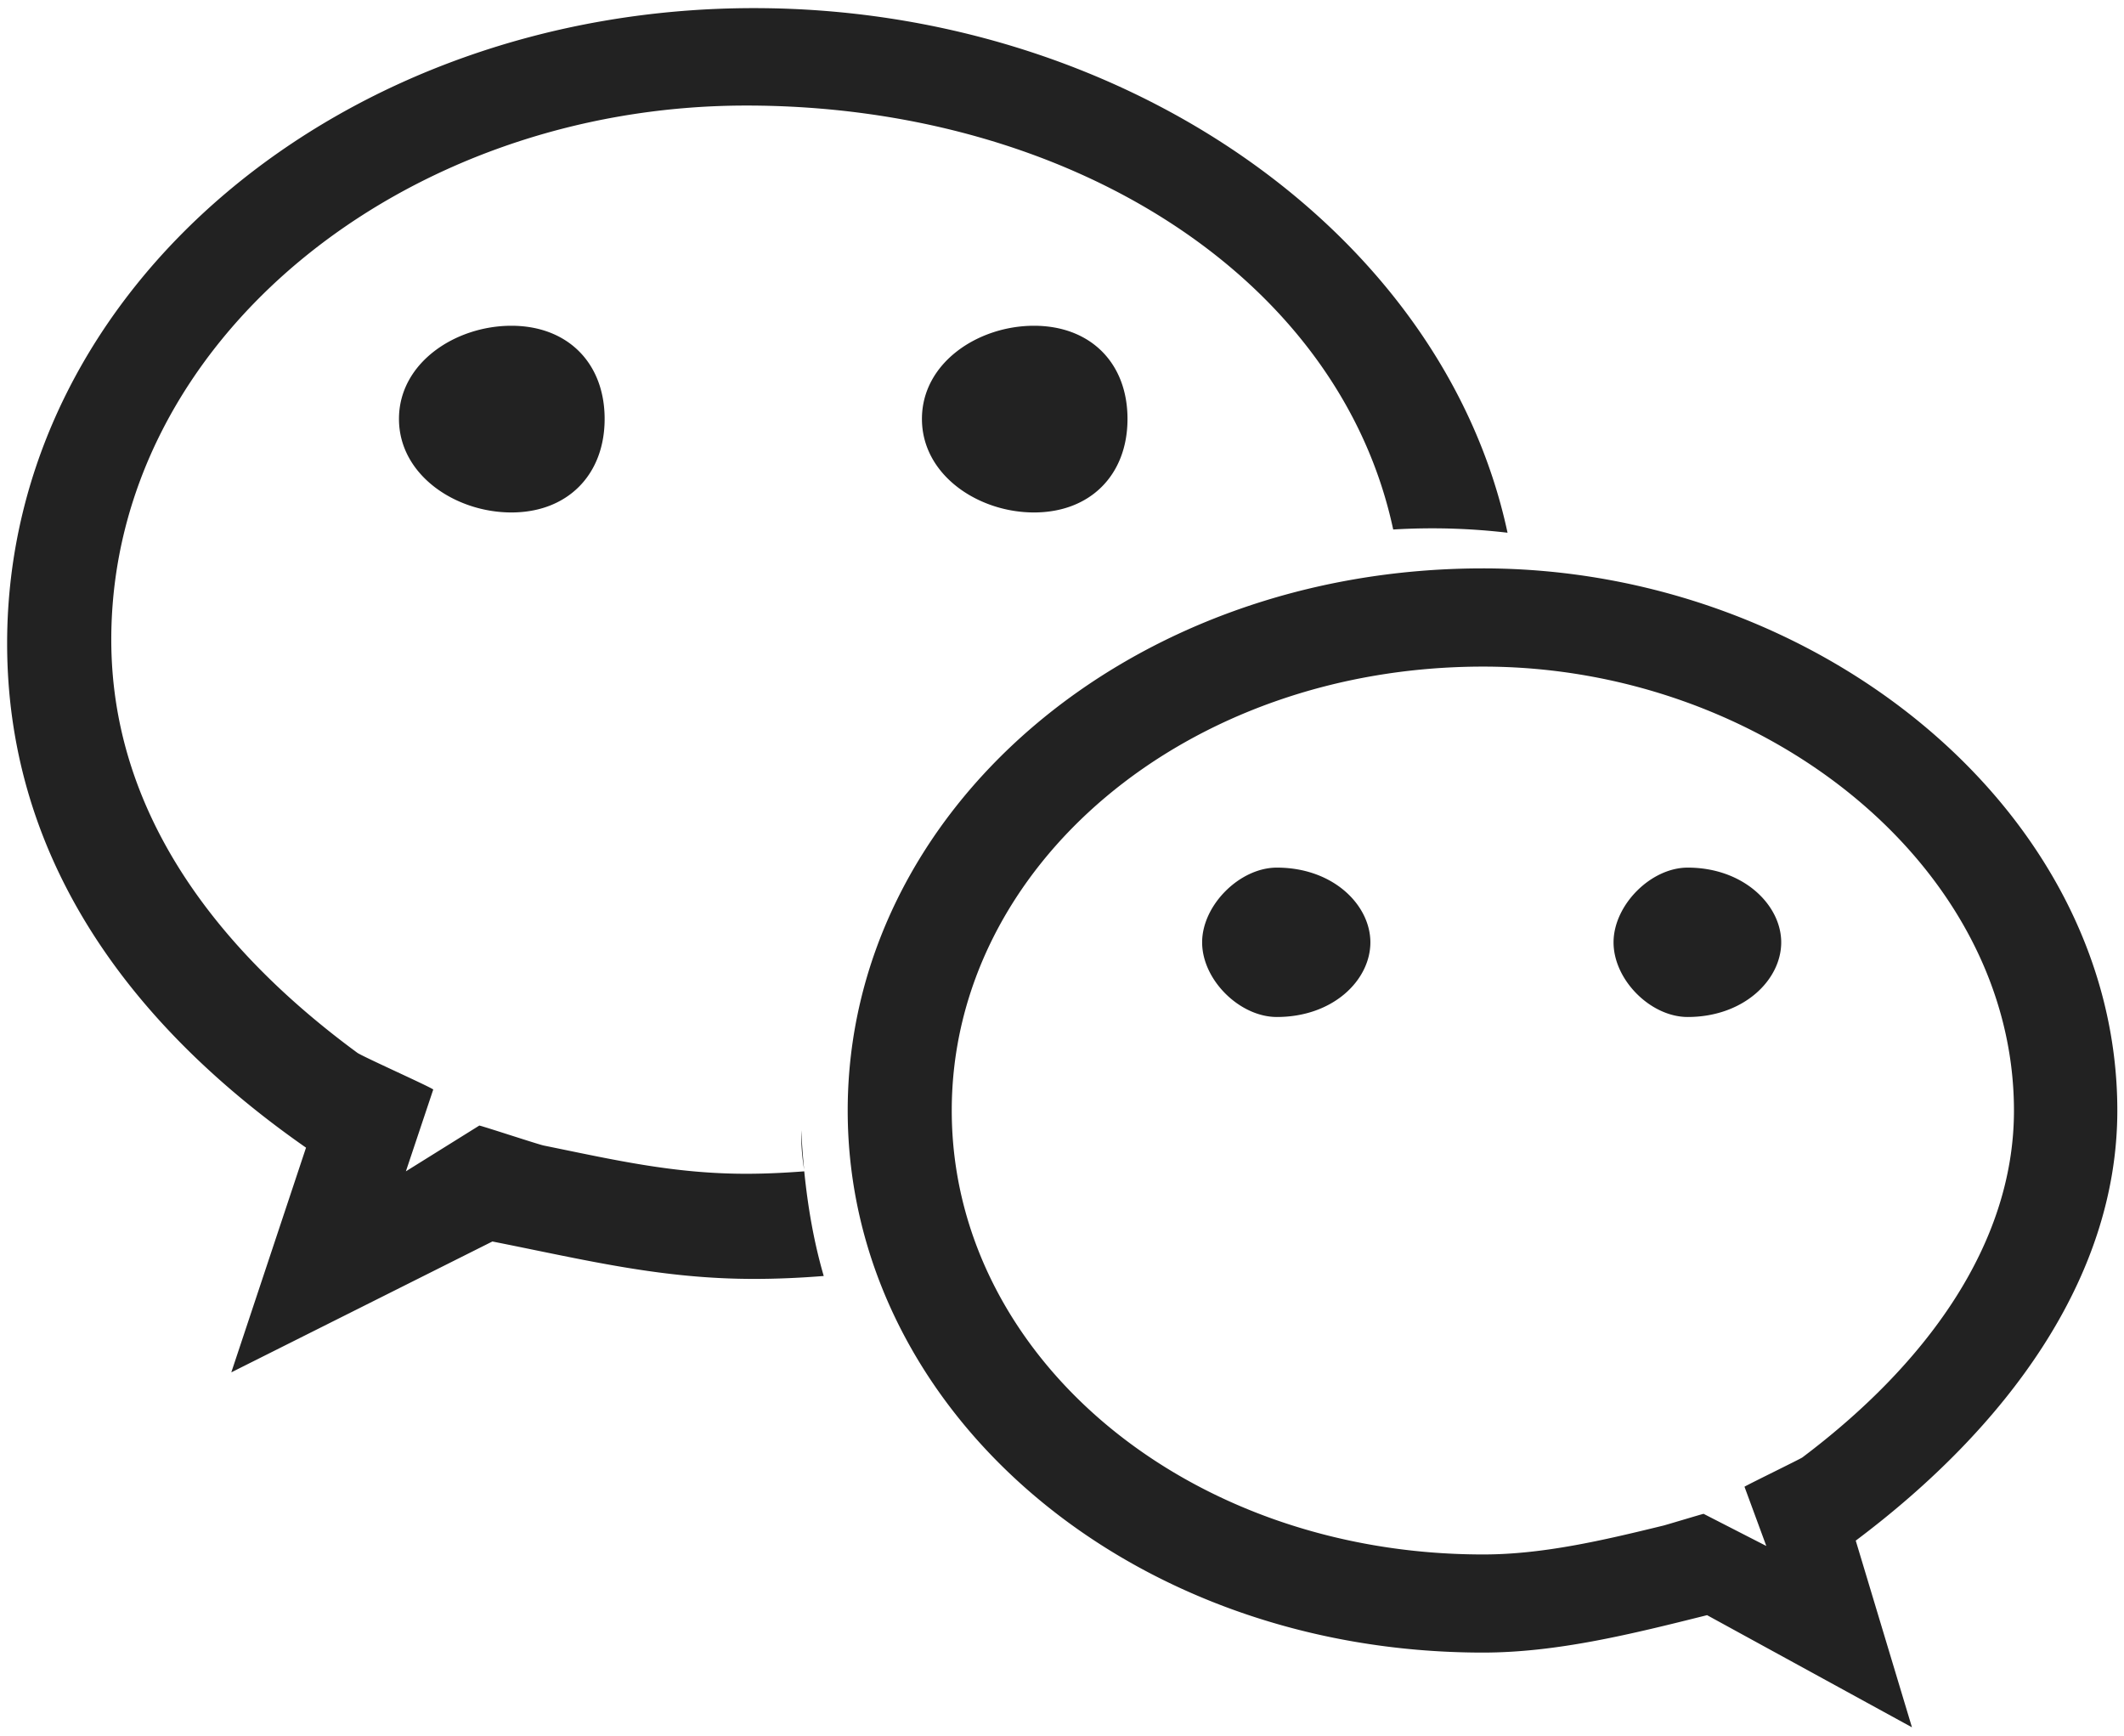 <svg width="1175" height="960" xmlns="http://www.w3.org/2000/svg" p-id="5797" version="1.1" class="icon" t="1695031824510">

 <g>
  <title>Layer 1</title>
  <path id="svg_1" p-id="5798" fill="#222222" d="m770.708,292.823c-29.912,-139.803 -179.739,-234.442 -357.861,-234.442c-189.709,0 -351.286,130.21 -351.286,295.451c0,92.322 54.649,168.583 136.084,228.46c2.695,1.994 39.235,18.324 42.038,20.318l-15.144,45.272l40.637,-25.331c2.91,0.647 32.66,10.456 35.571,11.048c39.181,7.976 71.949,15.629 112.101,15.629c10.779,0 21.45,-0.539 32.067,-1.347c1.994,19.833 5.336,39.181 10.779,57.883c-12.773,1.024 -25.6,1.617 -38.589,1.617c-51.523,0 -93.022,-10.456 -144.707,-20.696l-144.438,72.381l41.337,-124.281c-103.478,-72.219 -165.349,-165.457 -165.349,-278.905c0,-196.608 186.045,-351.394 413.157,-351.394c203.183,0 381.144,123.688 416.876,290.169a358.723,358.723 0 0 0 -63.272,-1.779l0,-0.054zm-4.042,0.323zm-323.422,331.992c0.377,7.33 0.916,14.659 1.617,21.881a123.149,123.149 0 0 1 -1.617,-21.935l0,0.054zm377.101,-310.757c185.667,0 350.963,134.683 350.963,299.87c0,93.13 -61.763,175.697 -144.707,237.891l31.097,103.262l-113.341,-62.033c-41.337,10.348 -82.836,20.696 -123.958,20.696c-196.608,0 -351.448,-134.36 -351.448,-299.816c0,-165.187 154.84,-299.87 351.394,-299.87zm0.162,54.326c-164.487,0 -293.996,110.269 -293.996,245.544c0,135.491 129.509,245.544 293.996,245.544c33.145,0 66.56,-7.869 99.813,-16.007c1.347,-0.323 20.803,-6.198 22.097,-6.467l34.708,17.785l-12.072,-32.768c1.347,-0.97 30.666,-15.252 31.96,-16.168c67.368,-50.661 117.113,-117.059 117.113,-191.865c0,-135.33 -138.24,-245.598 -293.619,-245.598zm-537.6,-85.261c-30.989,0 -62.195,-20.749 -62.195,-51.739c0,-31.043 31.205,-51.523 62.195,-51.523s51.577,20.48 51.577,51.523c0,30.989 -20.588,51.739 -51.577,51.739zm289.091,-103.262c31.151,0 51.739,20.48 51.739,51.523c0,30.989 -20.588,51.739 -51.739,51.739c-30.936,0 -61.979,-20.749 -61.979,-51.739c0,-31.043 31.043,-51.523 61.979,-51.523zm320.62,341.046c0,-20.588 20.588,-41.337 41.014,-41.337c30.989,0 51.739,20.749 51.739,41.337c0,20.803 -20.749,41.283 -51.739,41.283c-20.48,0 -41.014,-20.48 -41.014,-41.283zm-227.597,0c0,-20.588 20.803,-41.337 41.337,-41.337c31.259,0 51.739,20.749 51.739,41.337c0,20.803 -20.48,41.283 -51.739,41.283c-20.534,0 -41.337,-20.48 -41.337,-41.283z"/>
 </g>
</svg>